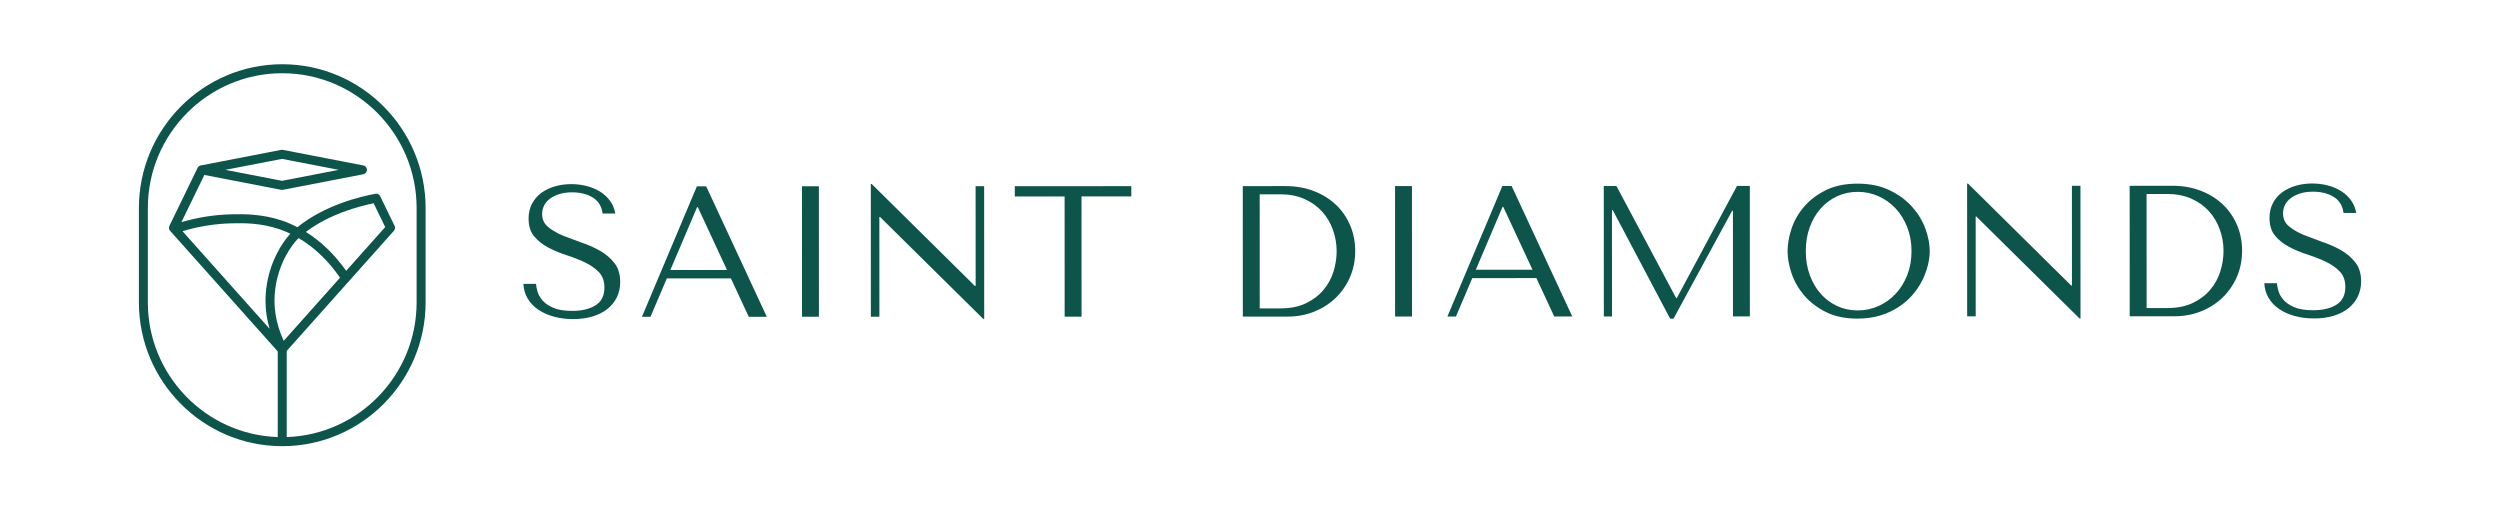 <svg
  width="240"
  height="50"
  viewBox="0 0 240 50"
  fill="#0d544b"
  xmlns="http://www.w3.org/2000/svg"
>
  <path d="M51.46 27.251C51.471 27.454 51.519 27.702 51.602 27.994C51.686 28.286 51.846 28.569 52.084 28.843C52.322 29.117 52.668 29.354 53.119 29.55C53.571 29.747 54.172 29.845 54.921 29.845C55.86 29.845 56.612 29.666 57.178 29.307C57.741 28.949 58.024 28.383 58.024 27.607C58.023 26.986 57.845 26.491 57.488 26.121C57.131 25.751 56.682 25.439 56.142 25.182C55.599 24.926 55.014 24.697 54.383 24.494C53.753 24.292 53.168 24.047 52.627 23.761C52.085 23.474 51.637 23.117 51.279 22.688C50.922 22.259 50.744 21.692 50.744 20.988C50.744 20.451 50.853 19.974 51.074 19.557C51.294 19.139 51.592 18.792 51.966 18.518C52.341 18.244 52.776 18.035 53.27 17.891C53.764 17.748 54.285 17.676 54.833 17.676C55.343 17.674 55.85 17.737 56.343 17.863C56.825 17.988 57.257 18.174 57.638 18.417C58.02 18.661 58.335 18.96 58.586 19.312C58.836 19.664 58.997 20.06 59.068 20.502L57.853 20.502C57.757 19.798 57.438 19.283 56.896 18.954C56.354 18.626 55.696 18.463 54.922 18.463C54.457 18.463 54.047 18.52 53.689 18.634C53.331 18.747 53.031 18.897 52.787 19.081C52.544 19.266 52.358 19.484 52.233 19.735C52.108 19.985 52.044 20.261 52.046 20.54C52.046 21.053 52.231 21.465 52.6 21.775C52.969 22.085 53.432 22.359 53.986 22.598L55.793 23.276C56.442 23.491 57.044 23.757 57.599 24.072C58.154 24.387 58.615 24.782 58.985 25.253C59.354 25.724 59.539 26.33 59.54 27.069C59.54 27.606 59.433 28.095 59.219 28.537C59.005 28.978 58.693 29.363 58.307 29.665C57.914 29.975 57.441 30.214 56.887 30.381C56.334 30.548 55.711 30.632 55.02 30.632C54.34 30.633 53.715 30.552 53.143 30.391C52.571 30.23 52.074 30.004 51.65 29.712C51.226 29.419 50.894 29.065 50.649 28.647C50.405 28.23 50.27 27.765 50.246 27.251L51.46 27.251ZM66.991 19.89H66.919L64.353 25.922L69.794 25.921L66.991 19.89ZM64.015 26.727L62.446 30.414L61.626 30.415L66.901 17.886L67.793 17.886L73.613 30.41L71.882 30.411L70.168 26.725L64.015 26.727ZM78.612 17.882L78.616 30.409L76.993 30.409L76.989 17.883L78.612 17.882ZM94.478 17.876L94.483 30.618H94.394L84.49 20.833H84.419L84.422 30.407L83.602 30.407L83.597 17.665L83.686 17.665L93.59 27.451H93.662L93.658 17.877L94.478 17.876ZM102.206 30.4L102.202 18.858L97.421 18.859L97.421 17.875L108.605 17.871L108.605 18.855L103.825 18.857L103.829 30.399L102.206 30.4ZM120.934 29.606L122.892 29.605C123.864 29.605 124.691 29.44 125.374 29.112C126.056 28.783 126.616 28.357 127.055 27.832C127.489 27.314 127.816 26.715 128.015 26.069C128.217 25.419 128.317 24.771 128.317 24.127C128.318 23.422 128.198 22.723 127.96 22.06C127.723 21.398 127.376 20.814 126.919 20.306C126.462 19.799 125.895 19.398 125.219 19.099C124.543 18.801 123.765 18.653 122.888 18.653L120.93 18.654L120.934 29.606ZM119.311 30.393L119.306 17.867L123.409 17.865C124.396 17.865 125.3 18.023 126.121 18.339C126.941 18.655 127.646 19.09 128.235 19.644C128.825 20.198 129.282 20.858 129.609 21.621C129.936 22.384 130.1 23.208 130.1 24.09C130.101 25.01 129.932 25.853 129.593 26.623C129.255 27.393 128.791 28.058 128.202 28.619C127.613 29.18 126.927 29.615 126.143 29.926C125.358 30.236 124.52 30.392 123.628 30.392L119.311 30.393ZM135.548 17.861L135.552 30.388L133.929 30.389L133.925 17.862L135.548 17.861ZM144.315 19.862H144.244L141.678 25.894L147.119 25.892L144.315 19.862ZM141.339 26.699L139.771 30.386L138.951 30.387L144.226 17.858L145.117 17.858L150.938 30.382L149.207 30.383L147.493 26.697L141.339 26.699ZM160.905 28.607H160.977L166.752 17.85L167.983 17.849L167.987 30.376L166.364 30.377L166.361 20.23L166.289 20.23L160.656 30.594H160.335L154.82 20.163H154.748L154.752 30.381H153.967L153.963 17.854L155.176 17.854L160.905 28.607ZM173.74 26.41C173.996 27.108 174.347 27.707 174.793 28.208C175.239 28.709 175.766 29.1 176.372 29.38C176.978 29.66 177.639 29.8 178.352 29.8C179.037 29.803 179.715 29.659 180.341 29.378C180.965 29.098 181.512 28.707 181.982 28.206C182.451 27.705 182.822 27.105 183.096 26.407C183.369 25.708 183.505 24.942 183.505 24.107C183.505 23.271 183.368 22.505 183.094 21.808C182.82 21.111 182.449 20.51 181.979 20.009C181.515 19.513 180.957 19.114 180.337 18.838C179.713 18.557 179.05 18.418 178.348 18.418C177.634 18.418 176.975 18.559 176.368 18.839C175.761 19.119 175.236 19.511 174.79 20.012C174.344 20.513 173.993 21.113 173.738 21.811C173.483 22.509 173.355 23.276 173.356 24.11C173.356 24.945 173.484 25.712 173.74 26.41ZM171.99 21.946C172.245 21.182 172.646 20.481 173.193 19.843C173.74 19.204 174.436 18.676 175.279 18.258C176.123 17.84 177.135 17.631 178.312 17.63C179.501 17.63 180.533 17.842 181.407 18.265C182.281 18.688 183.004 19.222 183.575 19.866C184.146 20.51 184.568 21.21 184.842 21.968C185.116 22.726 185.253 23.438 185.253 24.106C185.253 24.548 185.191 25.013 185.067 25.502C184.936 26.007 184.751 26.496 184.514 26.961C184.27 27.444 183.959 27.903 183.578 28.34C183.197 28.776 182.749 29.16 182.231 29.494C181.714 29.828 181.132 30.094 180.484 30.291C179.836 30.488 179.113 30.587 178.317 30.587C177.14 30.588 176.129 30.376 175.284 29.953C174.439 29.529 173.744 28.996 173.196 28.352C172.649 27.709 172.247 27.007 171.992 26.249C171.736 25.491 171.608 24.779 171.608 24.111C171.607 23.431 171.735 22.709 171.99 21.946ZM199.724 17.837L199.729 30.579H199.64L189.736 20.794H189.665L189.668 30.368L188.848 30.368L188.843 17.626H188.932L198.836 27.412H198.907L198.904 17.838L199.724 17.837ZM206.075 29.574L208.032 29.574C209.005 29.573 209.832 29.409 210.514 29.081C211.196 28.752 211.757 28.326 212.195 27.8C212.63 27.283 212.956 26.684 213.155 26.038C213.357 25.387 213.458 24.74 213.457 24.095C213.457 23.38 213.338 22.691 213.1 22.029C212.872 21.381 212.518 20.785 212.059 20.275C211.602 19.768 211.035 19.366 210.359 19.068C209.684 18.77 208.906 18.622 208.028 18.622L206.071 18.623L206.075 29.574ZM204.451 30.362L204.447 17.836L208.55 17.834C209.536 17.834 210.441 17.992 211.261 18.308C212.082 18.624 212.786 19.058 213.376 19.613C213.965 20.167 214.422 20.827 214.75 21.59C215.077 22.353 215.24 23.177 215.241 24.059C215.241 24.979 215.072 25.822 214.734 26.592C214.396 27.362 213.932 28.027 213.343 28.588C212.754 29.149 212.068 29.584 211.283 29.895C210.499 30.205 209.66 30.361 208.769 30.361L204.451 30.362ZM218.587 27.19C218.598 27.393 218.646 27.64 218.73 27.933C218.813 28.225 218.973 28.508 219.211 28.782C219.45 29.056 219.795 29.292 220.246 29.489C220.698 29.686 221.3 29.784 222.048 29.784C222.987 29.783 223.739 29.604 224.305 29.246C224.87 28.887 225.151 28.321 225.151 27.546C225.151 26.925 224.972 26.43 224.615 26.06C224.258 25.69 223.809 25.378 223.269 25.121C222.727 24.865 222.141 24.635 221.511 24.433C220.905 24.241 220.317 23.995 219.754 23.7C219.212 23.413 218.764 23.056 218.406 22.627C218.049 22.198 217.872 21.631 217.871 20.927C217.871 20.39 217.981 19.913 218.201 19.495C218.42 19.078 218.719 18.731 219.094 18.457C219.468 18.183 219.903 17.974 220.397 17.83C220.891 17.687 221.413 17.615 221.961 17.614C222.485 17.614 222.987 17.677 223.47 17.802C223.953 17.926 224.384 18.112 224.766 18.356C225.147 18.6 225.462 18.899 225.713 19.251C225.964 19.605 226.129 20.012 226.195 20.441L224.98 20.441C224.885 19.737 224.566 19.222 224.023 18.893C223.481 18.564 222.823 18.402 222.049 18.402C221.585 18.402 221.174 18.459 220.816 18.572C220.458 18.686 220.158 18.836 219.914 19.02C219.67 19.205 219.485 19.423 219.36 19.674C219.236 19.924 219.173 20.192 219.173 20.479C219.173 20.992 219.358 21.404 219.727 21.714C220.096 22.024 220.56 22.298 221.113 22.536L222.92 23.215C223.569 23.43 224.172 23.696 224.726 24.011C225.28 24.326 225.743 24.721 226.112 25.192C226.481 25.663 226.667 26.269 226.667 27.008C226.667 27.545 226.56 28.034 226.346 28.475C226.132 28.916 225.828 29.293 225.434 29.604C225.041 29.914 224.568 30.153 224.014 30.32C223.461 30.487 222.838 30.571 222.147 30.571C221.467 30.571 220.842 30.491 220.27 30.33C219.698 30.17 219.201 29.943 218.777 29.651C218.353 29.358 218.021 29.004 217.776 28.586C217.532 28.169 217.398 27.703 217.374 27.19L218.587 27.19Z" />
  <path d="M21.631 16.305L27.075 15.252L32.519 16.305L27.074 17.358L21.631 16.305ZM39.995 29.026C39.995 36.018 34.44 41.73 27.525 41.958V33.688L37.814 22.158C37.931 22.027 37.957 21.839 37.881 21.681L36.499 18.839C36.495 18.831 36.49 18.825 36.486 18.817C36.478 18.803 36.471 18.79 36.462 18.778C36.453 18.766 36.445 18.756 36.437 18.746C36.428 18.735 36.418 18.725 36.408 18.715C36.398 18.705 36.387 18.697 36.377 18.688C36.366 18.679 36.354 18.671 36.343 18.664C36.332 18.657 36.32 18.65 36.309 18.644C36.295 18.637 36.282 18.631 36.268 18.626C36.256 18.622 36.244 18.618 36.232 18.614C36.218 18.61 36.203 18.606 36.188 18.604C36.175 18.601 36.162 18.599 36.149 18.599C36.136 18.598 36.12 18.597 36.105 18.597C36.091 18.597 36.075 18.599 36.061 18.6C36.052 18.602 36.043 18.601 36.035 18.602C34.638 18.858 31.176 19.679 28.557 21.809C28.07 21.559 27.59 21.352 27.097 21.184C25.134 20.518 23.345 20.552 22.277 20.573C20.643 20.605 19.012 20.859 17.416 21.326L19.617 16.795L26.993 18.222C27.019 18.227 27.046 18.229 27.073 18.23H27.076C27.102 18.23 27.129 18.227 27.156 18.222L34.875 16.729C34.894 16.726 34.911 16.719 34.929 16.713C34.934 16.712 34.94 16.71 34.946 16.708C34.986 16.693 35.024 16.671 35.058 16.645C35.063 16.64 35.068 16.636 35.074 16.631C35.106 16.602 35.135 16.571 35.158 16.534C35.161 16.529 35.163 16.523 35.167 16.518C35.191 16.478 35.207 16.434 35.217 16.389C35.219 16.378 35.219 16.369 35.22 16.36C35.222 16.342 35.225 16.324 35.225 16.305C35.225 16.287 35.222 16.269 35.22 16.251C35.219 16.242 35.219 16.233 35.217 16.224C35.212 16.202 35.206 16.18 35.198 16.159C35.195 16.153 35.194 16.145 35.191 16.139C35.182 16.118 35.172 16.098 35.159 16.078C35.157 16.074 35.155 16.069 35.152 16.065C35.12 16.017 35.08 15.977 35.032 15.945C34.985 15.914 34.932 15.892 34.876 15.881L27.157 14.388C27.142 14.385 27.126 14.385 27.11 14.384C27.098 14.383 27.087 14.381 27.076 14.381C27.064 14.381 27.053 14.383 27.041 14.384C27.025 14.385 27.01 14.385 26.994 14.388L19.274 15.881C19.264 15.883 19.254 15.887 19.244 15.891C19.233 15.894 19.217 15.898 19.204 15.903C19.19 15.908 19.177 15.915 19.163 15.922C19.151 15.927 19.14 15.933 19.129 15.94C19.116 15.948 19.105 15.956 19.093 15.965C19.083 15.974 19.072 15.982 19.062 15.991C19.052 15.999 19.042 16.011 19.032 16.022C19.022 16.033 19.015 16.042 19.006 16.053C19.004 16.057 19 16.061 18.997 16.065C18.988 16.081 18.985 16.088 18.982 16.093C18.978 16.099 18.972 16.108 18.968 16.117L16.264 21.681C16.187 21.838 16.214 22.026 16.329 22.157L26.663 33.736V41.958C19.748 41.729 14.193 36.018 14.193 29.026V19.973C14.193 12.836 19.98 7.03 27.093 7.03C34.207 7.03 39.995 12.836 39.995 19.973L39.995 29.026ZM29.363 22.268C31.611 20.556 34.443 19.804 35.87 19.515L36.98 21.799L33.232 25.998C32.115 24.422 30.818 23.169 29.363 22.268ZM25.878 31.547C25.866 31.536 25.853 31.529 25.84 31.519L17.521 22.197C19.088 21.725 20.691 21.469 22.294 21.438C23.372 21.417 25.001 21.385 26.822 22.004C27.18 22.126 27.53 22.27 27.872 22.434C27.045 23.334 25.89 25.152 25.567 27.64C25.398 28.948 25.505 30.255 25.879 31.547M26.421 27.751C26.74 25.292 27.963 23.543 28.662 22.856C30.167 23.733 31.504 25.01 32.643 26.658L27.235 32.718C26.483 31.082 26.205 29.414 26.421 27.751ZM27.096 6.166C19.507 6.166 13.334 12.36 13.334 19.973V29.026C13.334 36.639 19.507 42.833 27.096 42.833C34.684 42.833 40.858 36.639 40.858 29.026V19.973C40.858 12.36 34.684 6.166 27.096 6.166Z" />
</svg>

